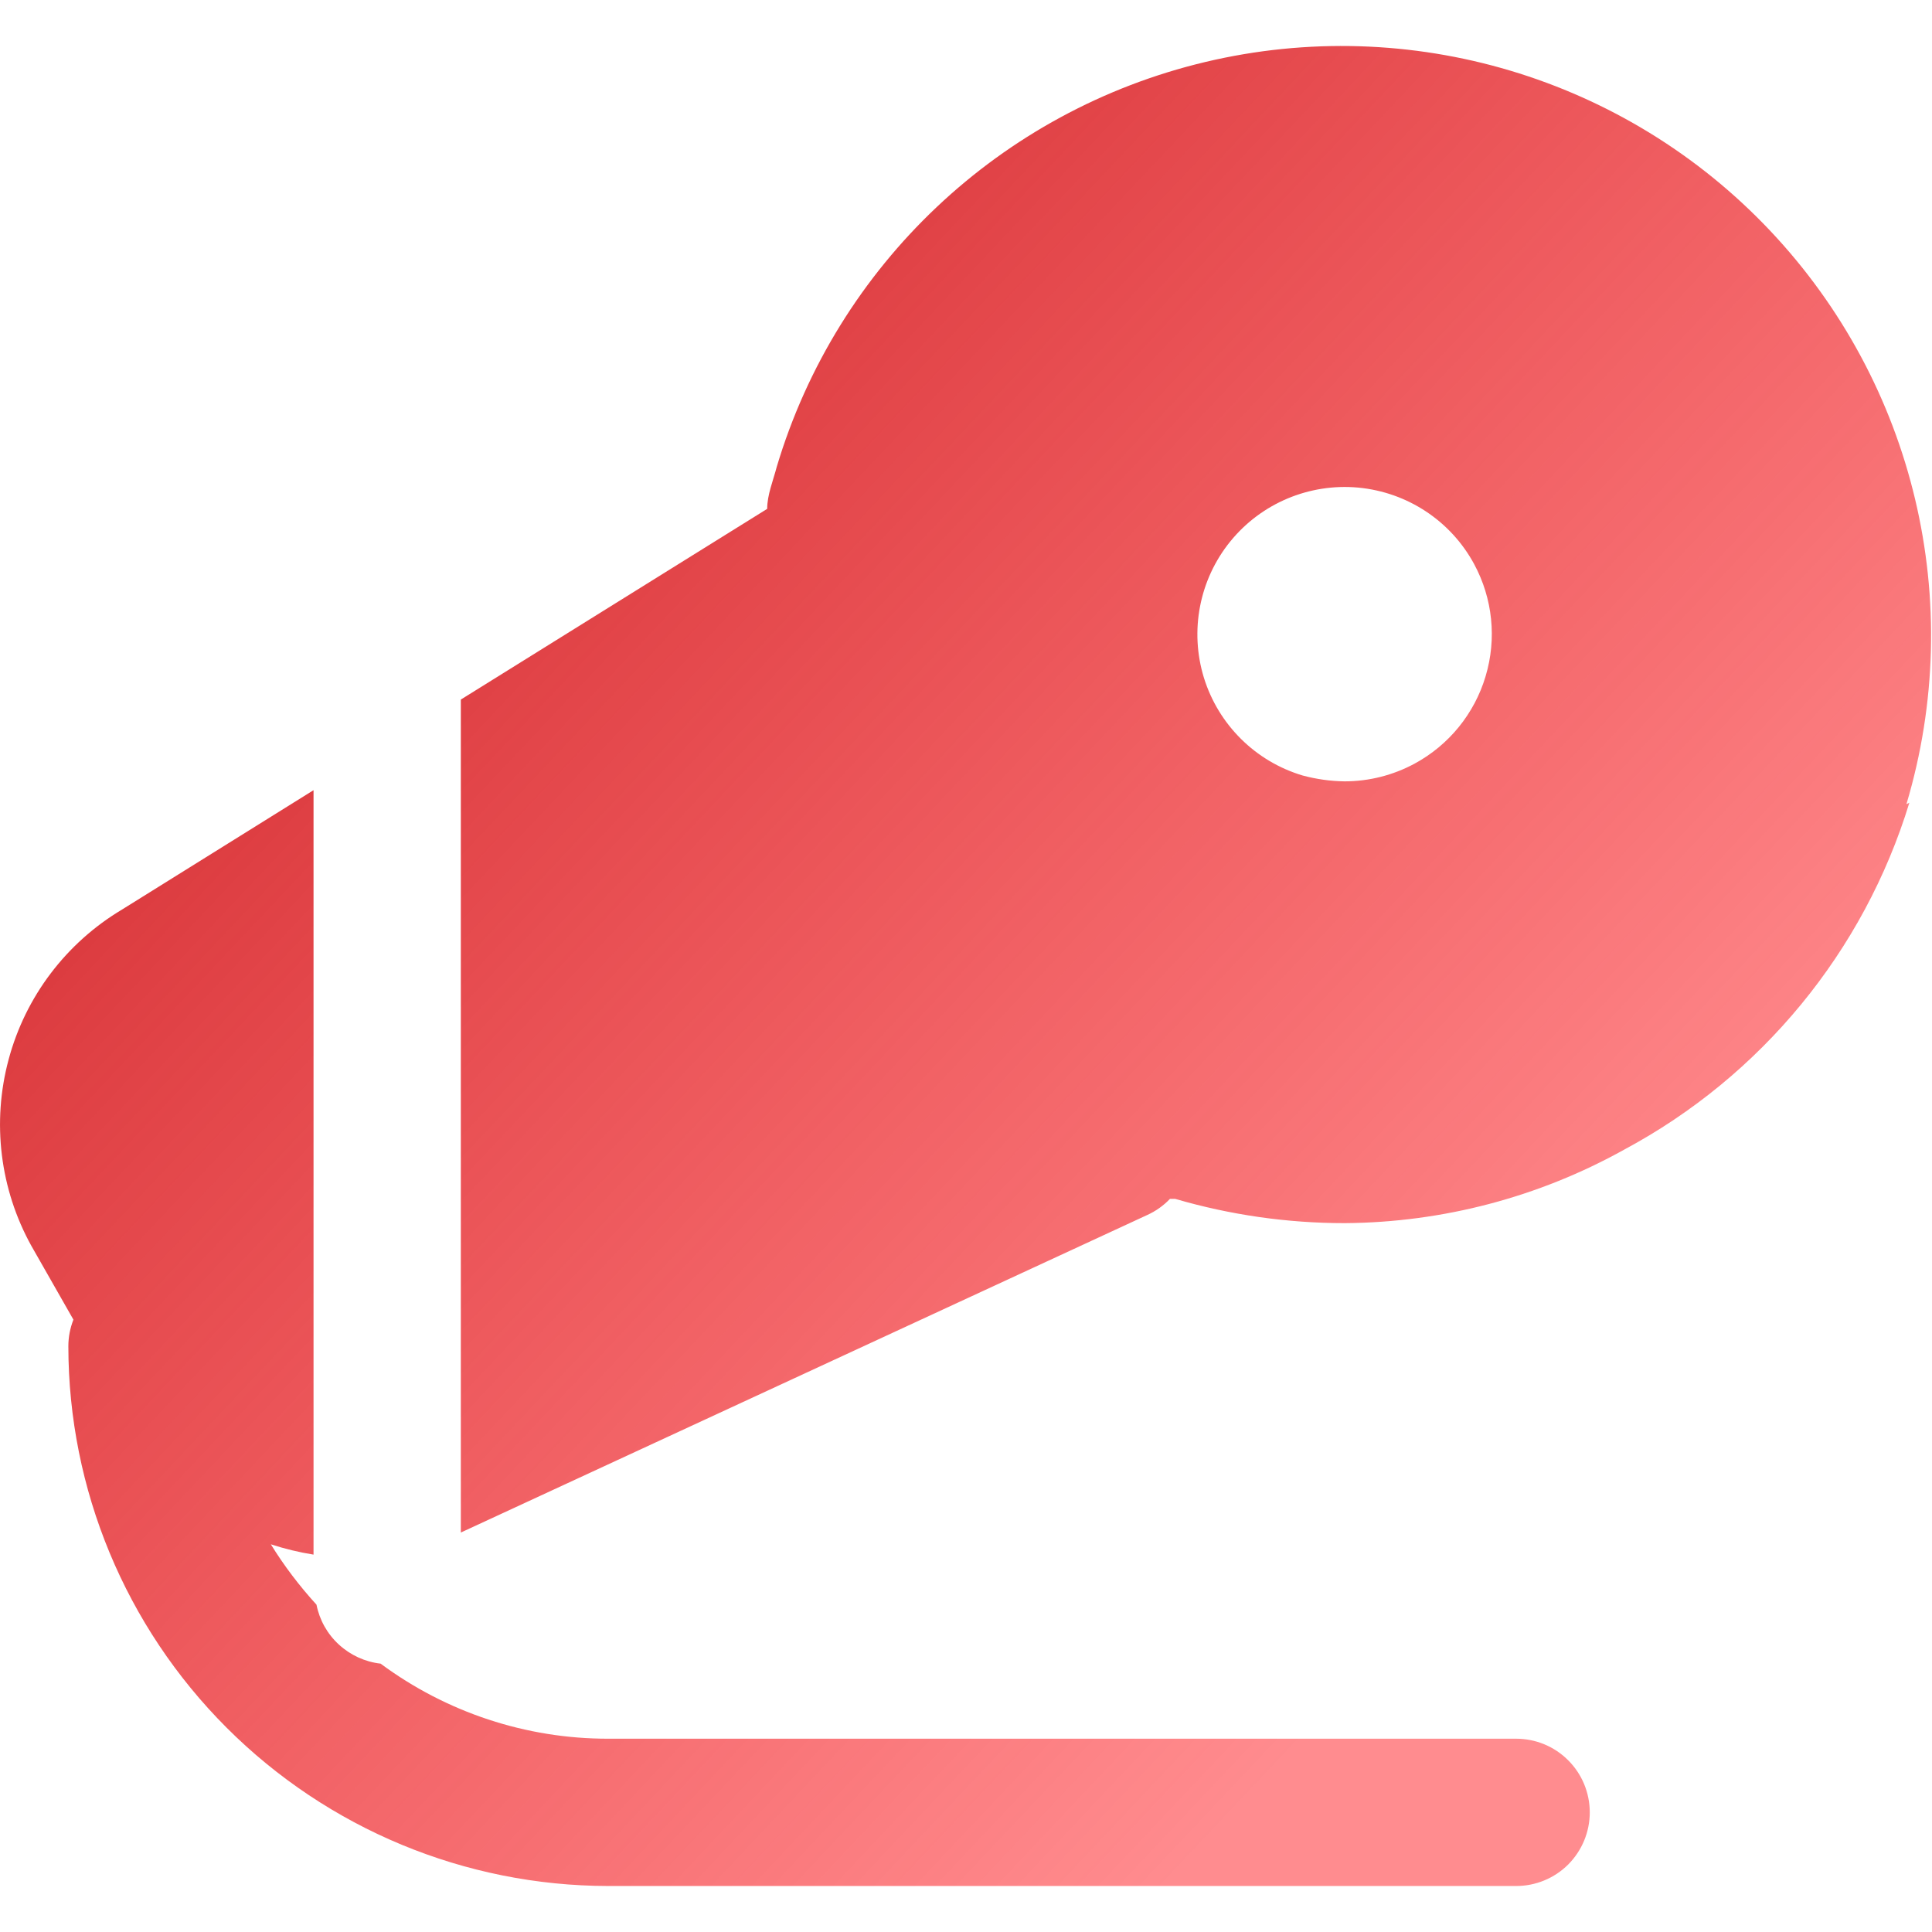 <?xml version="1.0" encoding="UTF-8"?>
<svg width="21px" height="21px" viewBox="0 0 21 21" version="1.1" xmlns="http://www.w3.org/2000/svg" xmlns:xlink="http://www.w3.org/1999/xlink">
    <title>Grind &amp; Seal</title>
    <defs>
        <linearGradient x1="80.336%" y1="77.542%" x2="0%" y2="4.606%" id="linearGradient-1">
            <stop stop-color="#FF0006" stop-opacity="0.45" offset="0%"></stop>
            <stop stop-color="#C31E22" offset="100%"></stop>
        </linearGradient>
    </defs>
    <g id="Desktop" stroke="none" stroke-width="1" fill="none" fill-rule="evenodd">
        <g id="Style-Guide" transform="translate(-816, -6424)" fill="url(#linearGradient-1)" fill-rule="nonzero">
            <g id="Grind-&amp;-Seal" transform="translate(816, 6424.5)">
                <path d="M17.28,19.2 C17.28,19.412 17.196,19.615 17.046,19.766 C16.896,19.916 16.692,20 16.48,20 L6.61,20 C5.054,19.998 3.563,19.379 2.463,18.279 C1.363,17.179 0.744,15.688 0.743,14.133 C0.743,14.034 0.762,13.936 0.798,13.844 L0.342,13.044 L0.342,13.044 C-0.001,12.426 -0.09,11.698 0.094,11.015 C0.277,10.332 0.72,9.748 1.327,9.386 L3.408,8.089 L3.408,16.398 C3.251,16.373 3.095,16.335 2.944,16.286 C3.088,16.52 3.255,16.739 3.44,16.942 C3.473,17.109 3.558,17.261 3.684,17.376 C3.809,17.491 3.968,17.564 4.137,17.583 C4.852,18.113 5.719,18.4 6.61,18.399 L16.48,18.399 C16.692,18.399 16.896,18.483 17.046,18.634 C17.196,18.784 17.28,18.987 17.28,19.2 L17.28,19.2 Z M20.754,8.225 L20.754,8.225 C20.26,9.841 19.146,11.196 17.656,11.995 C16.726,12.513 15.68,12.788 14.615,12.795 C13.992,12.795 13.372,12.706 12.773,12.531 L12.717,12.531 C12.647,12.605 12.562,12.665 12.469,12.707 L5.009,16.158 L5.009,7.192 L5.009,7.104 L8.339,5.031 C8.339,4.879 8.403,4.727 8.443,4.574 C9.098,2.381 10.873,0.704 13.1,0.174 C15.327,-0.356 17.668,0.343 19.24,2.007 C20.812,3.671 21.377,6.047 20.722,8.241 L20.754,8.225 Z M16.023,5.631 L16.023,5.631 C15.769,5.161 15.296,4.85 14.764,4.8 C14.232,4.751 13.71,4.97 13.373,5.385 C13.036,5.8 12.929,6.356 13.086,6.867 C13.244,7.377 13.646,7.776 14.158,7.929 C14.307,7.969 14.46,7.991 14.614,7.993 C14.88,7.993 15.141,7.927 15.375,7.801 C15.749,7.599 16.027,7.257 16.148,6.85 C16.27,6.443 16.225,6.005 16.023,5.631 L16.023,5.631 Z" id="Shape"></path>
            </g>
        </g>
    </g>
</svg>